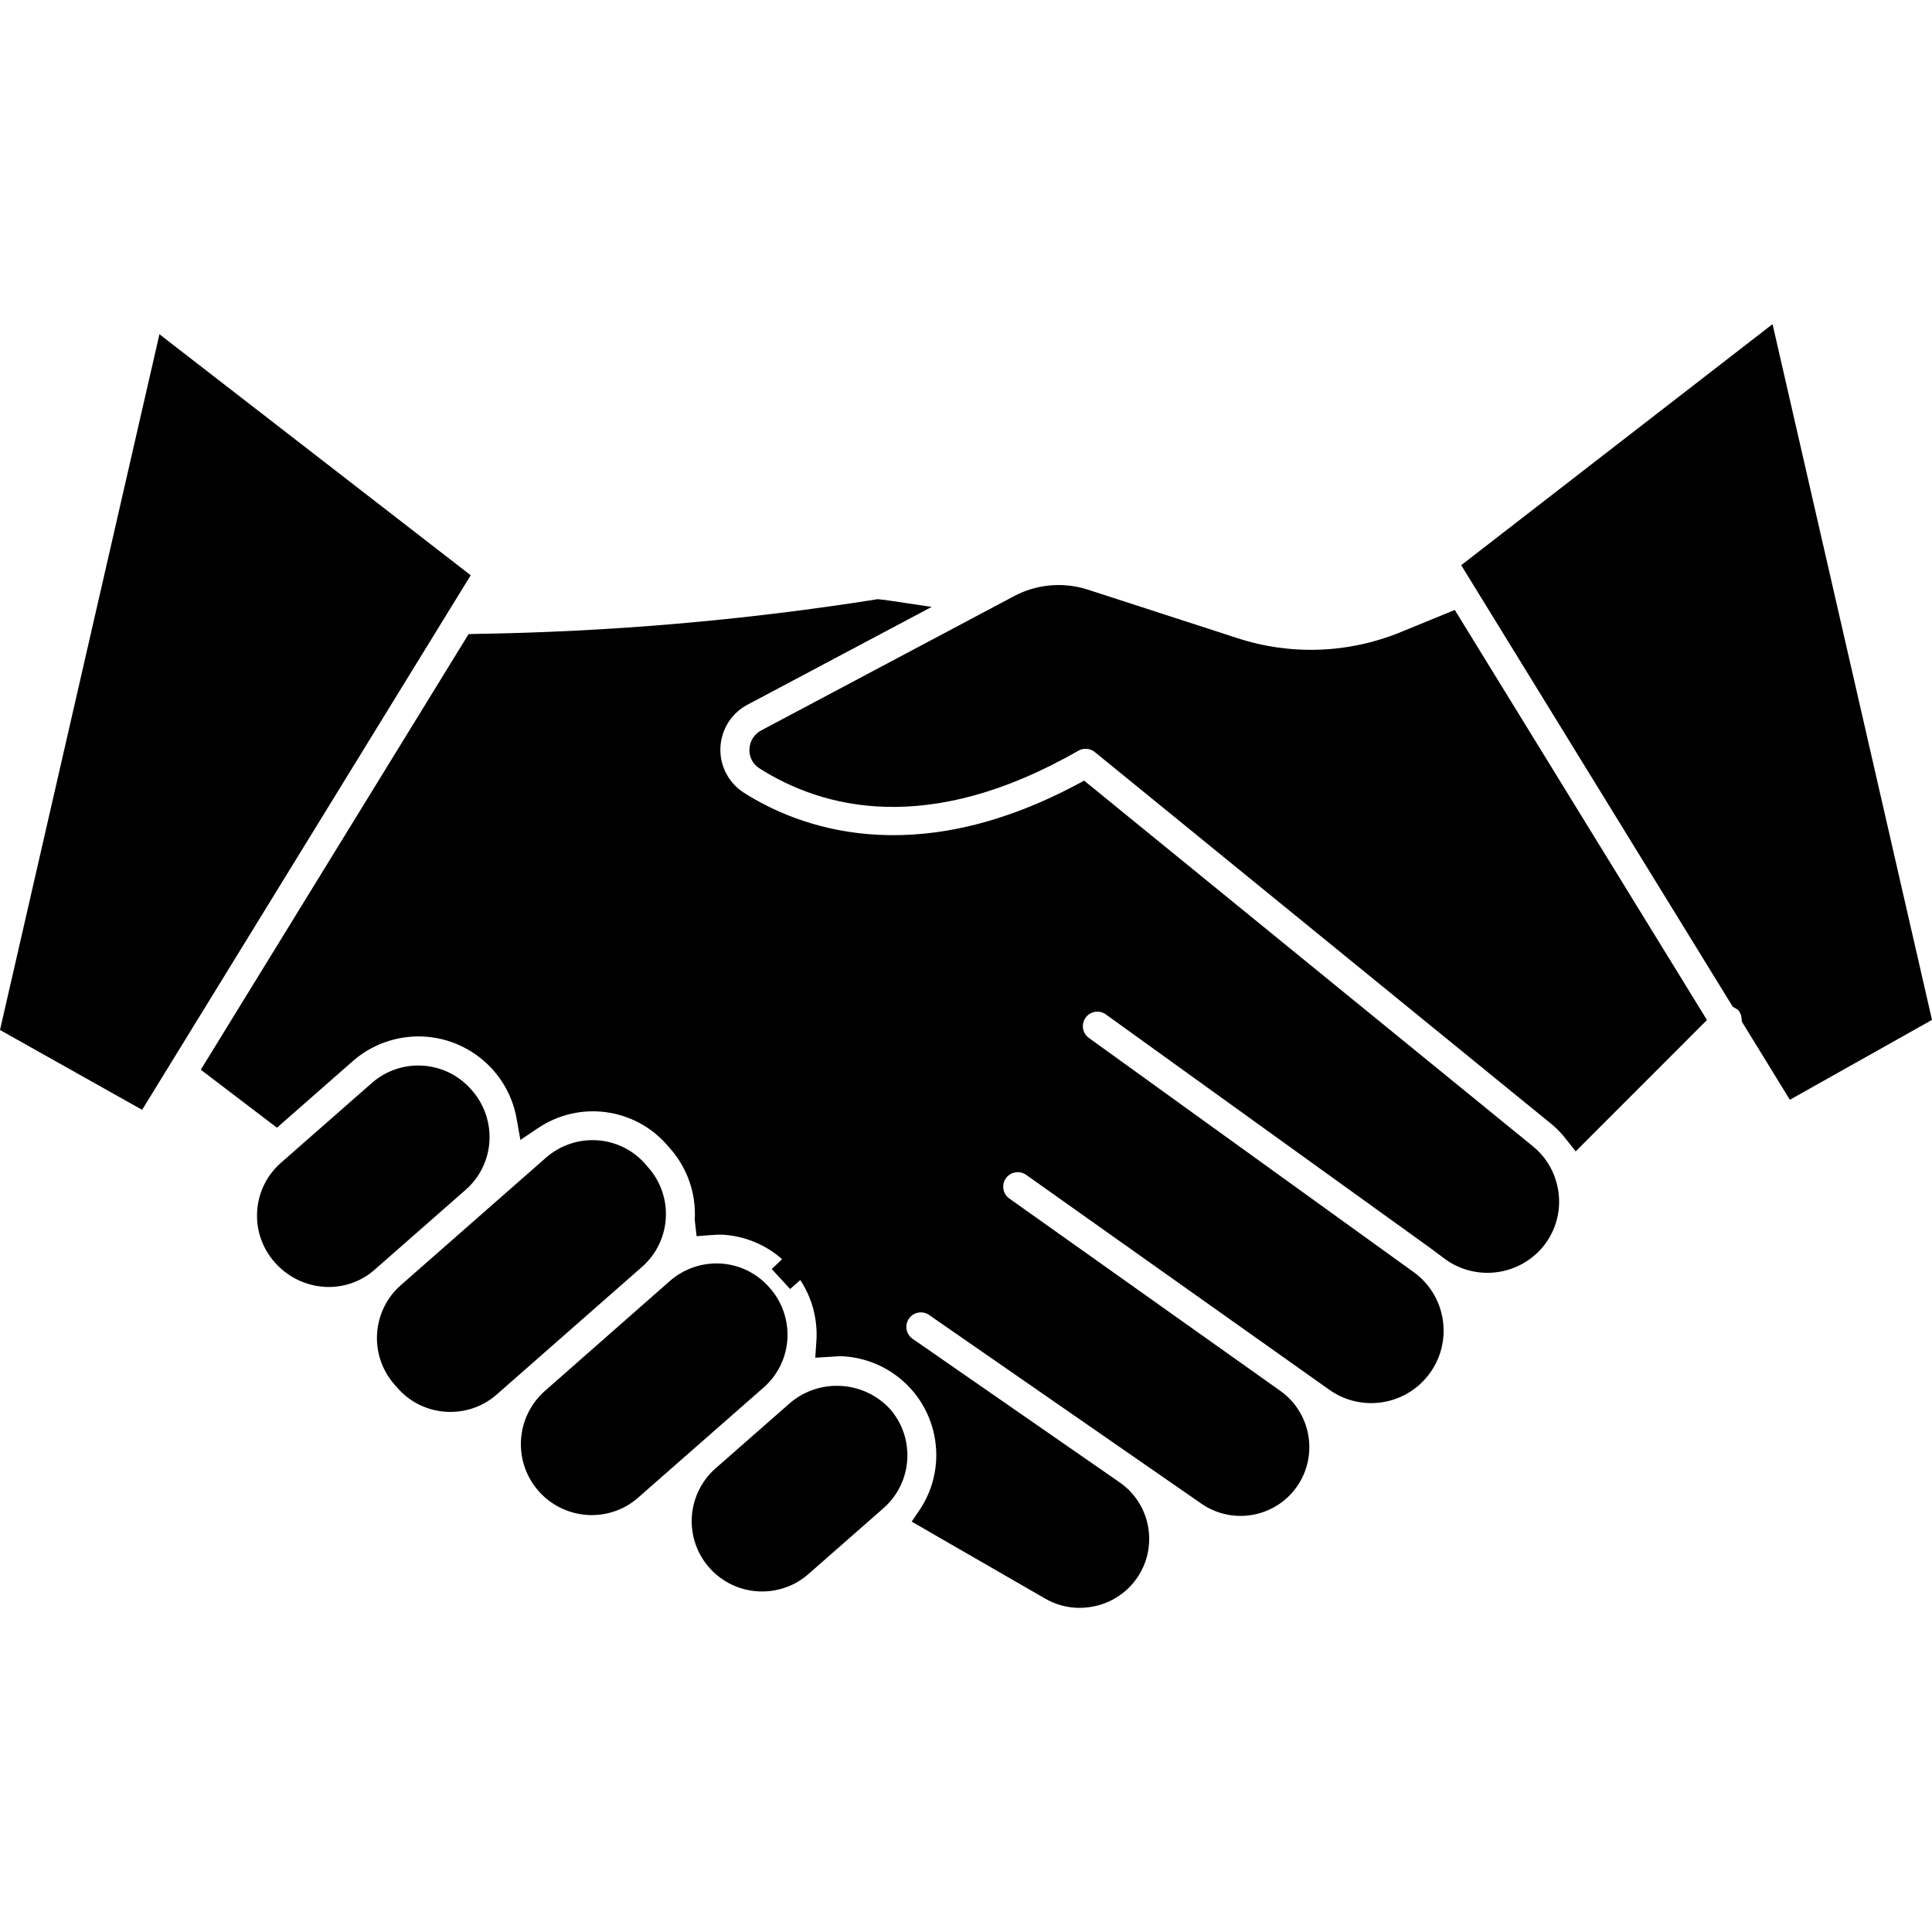 <?xml version="1.0" encoding="UTF-8"?>
<svg xmlns="http://www.w3.org/2000/svg" id="Capa_1" height="512" viewBox="0 0 506.161 506.161" width="512">
  <g>
    <path d="m165.858 329.247c6.161-5.421 6.766-14.807 1.352-20.974l-.818-.939c-2.599-2.953-6.269-4.745-10.195-4.98-.327 0-.655 0-.989 0-3.605-.006-7.087 1.308-9.79 3.693l-19.921 17.488-18.142 15.923c-6.143 5.428-6.744 14.799-1.345 20.967l.832.953c5.425 6.158 14.811 6.763 20.981 1.352l13.945-12.237z"></path>
    <path d="m118.026 369.9c-.413 0-.818 0-1.231-.036-4.876-.301-9.428-2.541-12.643-6.218l-.84-.96c-6.678-7.643-5.931-19.245 1.672-25.969l38.078-33.439c3.675-3.216 8.473-4.847 13.347-4.539 4.876.301 9.428 2.54 12.643 6.218l1.167 1.359c6.366 7.663 5.477 19.001-2.006 25.577l-38.064 33.439c-3.346 2.955-7.659 4.58-12.123 4.568zm37.167-64.032c-2.744.014-5.389 1.026-7.442 2.846l-38.064 33.439c-4.669 4.132-5.123 11.259-1.017 15.951l.84.96c4.128 4.676 11.262 5.131 15.951 1.017l38.057-33.439c4.682-4.122 5.14-11.257 1.025-15.944l-.832-.96c-1.97-2.253-4.76-3.624-7.748-3.806z"></path>
    <path d="m219.282 366.414c-3.605-.005-7.089 1.305-9.797 3.685l-19.644 17.246c-6.173 5.417-6.786 14.812-1.37 20.985 5.417 6.173 14.812 6.786 20.985 1.37l19.644-17.246c6.173-5.41 6.791-14.8 1.381-20.973-2.827-3.226-6.91-5.073-11.199-5.067z"></path>
    <path d="m199.667 416.942c-10.173.018-18.434-8.215-18.452-18.388-.009-5.317 2.28-10.38 6.279-13.884l19.651-17.246c7.748-6.414 19.154-5.672 26.004 1.693 6.714 7.651 5.956 19.295-1.693 26.011l-19.644 17.246c-3.357 2.953-7.676 4.577-12.145 4.568zm19.622-46.956c-2.746-.021-5.405.96-7.478 2.76l-19.651 17.246c-4.698 4.126-5.161 11.279-1.035 15.976 4.126 4.698 11.279 5.161 15.976 1.035l19.651-17.225c4.696-4.115 5.166-11.258 1.051-15.953-2.151-2.454-5.258-3.859-8.521-3.854z"></path>
    <path d="m44.004 93.793-39.942 174.253 31.931 17.943 82.63-134.41z"></path>
    <path d="m37.231 290.763-37.231-20.917 41.77-182.278 81.549 63.143zm-29.106-24.517 26.63 14.941 79.172-128.776-67.703-52.393z"></path>
    <path d="m119.648 309.013c6.171-5.42 6.782-14.815 1.366-20.988l-.256-.292c-2.593-2.97-6.267-4.779-10.202-5.023-.327 0-.655 0-.989 0-3.605-.006-7.087 1.308-9.79 3.693l-23.856 20.889c-6.171 5.42-6.782 14.815-1.366 20.988 5.309 6.317 14.734 7.133 21.051 1.823.065-.055.13-.11.194-.166l1.807-1.587 18.157-15.937z"></path>
    <path d="m86.152 337.172c-.455 0-.918 0-1.387-.05-4.97-.383-9.588-2.712-12.849-6.481-6.715-7.647-5.96-19.289 1.686-26.004l23.827-20.91c7.647-6.706 19.28-5.951 25.997 1.686 3.382 3.714 5.112 8.64 4.795 13.653-.301 4.879-2.543 9.435-6.225 12.65l-23.82 20.91c-3.317 2.935-7.595 4.553-12.024 4.546zm23.414-50.912c-2.744.011-5.391 1.023-7.442 2.846l-23.827 20.91c-4.696 4.121-5.161 11.269-1.04 15.964 0 0 .001.001.001.001 2.032 2.366 4.916 3.834 8.025 4.084 2.989.234 5.945-.758 8.189-2.746l23.82-20.91c4.692-4.124 5.157-11.269 1.039-15.965-1.998-2.411-4.895-3.899-8.018-4.119z"></path>
    <path d="m202.755 350.641c.269-3.938-1.051-7.82-3.664-10.779l-.213-.242c-2.595-2.95-6.26-4.742-10.181-4.98-.327 0-.662 0-.989 0-3.605-.006-7.087 1.307-9.79 3.693l-2.334 2.049-24.105 21.159-6.403 5.592c-6.183 5.595-6.659 15.142-1.065 21.324 2.61 2.885 6.234 4.651 10.115 4.929 3.939.274 7.823-1.046 10.779-3.664l32.82-28.807c2.988-2.611 4.801-6.313 5.03-10.274z"></path>
    <path d="m155.115 396.936c-.406 0-.804 0-1.209-.036-10.248-.634-18.041-9.456-17.406-19.704.304-4.916 2.547-9.511 6.236-12.775l32.792-28.843c3.681-3.207 8.475-4.837 13.347-4.539 4.869.298 9.417 2.532 12.629 6.204 3.375 3.708 5.101 8.628 4.781 13.632-.308 4.866-2.544 9.408-6.211 12.621l-32.82 28.807c-3.345 2.978-7.663 4.626-12.139 4.633zm22.767-53.937-30.458 26.737c-4.698 4.12-5.175 11.264-1.067 15.972 1.999 2.378 4.877 3.844 7.976 4.063 3.006.213 5.971-.795 8.225-2.796l32.82-28.807c4.695-4.116 5.165-11.258 1.049-15.954-.003-.004-.007-.008-.01-.012-1.993-2.391-4.877-3.861-7.983-4.07h-.754c-2.747 0-5.397 1.013-7.442 2.846z"></path>
    <path d="m399.398 303.122-115.785-94.348c-44.339 23.543-75.736 11.426-90.748 1.843-7.825-5.106-10.029-15.59-4.923-23.415 1.586-2.431 3.772-4.413 6.346-5.755l38.59-20.497c-.996-.149-1.971-.277-2.846-.363-34.825 5.502-69.995 8.531-105.248 9.064l-67.461 109.722 15.04 11.462 17.68-15.524c12.275-10.776 30.962-9.561 41.738 2.714.001.001.002.003.004.004l.256.292c3.538 4.057 5.891 9.009 6.802 14.315 5.361-3.658 11.795-5.411 18.271-4.98 7.833.488 15.145 4.09 20.305 10.003l.832.953c5.187 5.881 7.808 13.591 7.278 21.415v.043c1.354-.138 2.716-.183 4.077-.135 7.833.489 15.144 4.091 20.305 10.003l-5.315 5.094 5.528-4.852c5.195 5.883 7.821 13.599 7.293 21.429 0 .1-.043.192-.05.292 16.199-1.153 30.265 11.045 31.418 27.244.096 1.352.099 2.709.008 4.061-.365 5.088-2.052 9.993-4.895 14.229l31.724 18.306c6.955 3.944 15.787 1.604 19.878-5.265 3.88-6.556 1.988-15-4.319-19.274l-50.514-35.004c-.043 0-.064-.078-.1-.107l-3.401-2.355c-3.3-2.371-4.053-6.967-1.682-10.267 2.312-3.219 6.759-4.027 10.056-1.828l71.247 49.355c6.572 4.555 15.592 2.92 20.147-3.652.003-.004.006-.008.009-.012 4.471-6.535 2.889-15.445-3.557-20.042l-70.898-50.287c-.043 0-.057-.078-.1-.107-3.312-2.358-4.086-6.954-1.729-10.267s6.954-4.086 10.267-1.729l79.485 56.391c6.952 4.909 16.568 3.253 21.477-3.7 4.752-6.729 3.37-16.006-3.136-21.059l-85.526-61.627c-3.38-2.255-4.292-6.822-2.037-10.202s6.822-4.292 10.202-2.037c.127.085.251.173.373.266l5.848 4.169h.078l79.265 57.11c.149.107.256.242.398.349l1.309.939c.249.172.487.359.711.562l1.423.975c6.625 4.747 15.807 3.478 20.896-2.889 3.043-3.845 4.028-8.929 2.64-13.632-.844-2.914-2.568-5.495-4.934-7.393z"></path>
    <path d="m282.83 421.24c-3.145.001-6.234-.826-8.957-2.398l-35.026-20.199 2.134-3.13c7.907-11.928 4.646-28.007-7.282-35.914-3.783-2.508-8.159-3.978-12.689-4.263-.883-.043-1.768-.019-2.647.071l-4.774.299.277-4.048c.448-5.749-1.029-11.483-4.198-16.3l-2.668 2.348-4.81-5.236 2.704-2.59c-4.302-3.792-9.744-6.045-15.467-6.403-1.037-.034-2.076-.001-3.109.1l-3.821.285-.477-4.212v-.15c.373-6.782-1.926-13.44-6.403-18.548l-.84-.96c-8.565-9.832-23.125-11.713-33.909-4.383l-4.532 3.045-.953-5.379c-2.417-14.221-15.905-23.789-30.126-21.371-4.756.809-9.196 2.919-12.826 6.096l-19.871 17.445-19.957-15.19 70.158-114.12 1.914-.057c35.061-.535 70.041-3.543 104.679-9l.498-.1.505.043c.939.085 1.978.228 3.052.384l10.672 1.601-48.124 25.556c-6.556 3.387-9.124 11.448-5.737 18.004 1.062 2.055 2.639 3.799 4.577 5.062 14.123 9.014 44.261 20.761 87.148-1.999l2.085-1.11 117.606 95.828c2.92 2.371 5.038 5.582 6.069 9.199 1.718 5.8.508 12.074-3.244 16.819-6.284 7.853-17.615 9.416-25.791 3.557l-3.991-2.981-84.978-61.186c-1.698-1.219-4.063-.831-5.282.867-.004.005-.007.01-.011.016-1.221 1.702-.831 4.071.87 5.292.004.003.008.006.012.009l85.54 61.677c8.293 6.401 9.827 18.312 3.426 26.605-6.195 8.027-17.608 9.761-25.908 3.939l-79.507-56.363c-.825-.585-1.849-.818-2.846-.647-2.069.35-3.462 2.311-3.112 4.38.168.994.725 1.881 1.547 2.465l71.019 50.408c8.024 5.733 9.982 16.833 4.404 24.965-5.664 8.194-16.898 10.245-25.092 4.581-.003-.002-.006-.004-.009-.006l-71.232-49.362c-1.685-1.251-4.064-.899-5.315.786s-.899 4.064.786 5.315c.069.051.139.099.211.146l54.029 37.466c8.216 5.625 10.316 16.845 4.691 25.061-2.423 3.539-6.029 6.098-10.169 7.218-1.603.441-3.259.666-4.923.667zm-34.022-25.08 28.622 16.52c5.336 2.887 12.002.903 14.889-4.433 2.606-4.815 1.268-10.813-3.136-14.065l-40.376-28.018c2.734 5.325 3.964 11.295 3.557 17.267-.288 4.445-1.5 8.78-3.556 12.729zm-7.413-59.357c2.212-.004 4.372.669 6.19 1.928l71.232 49.355c4.961 3.429 11.763 2.19 15.197-2.768 3.375-4.927 2.185-11.649-2.675-15.119l-71.404-50.699c-4.725-3.742-5.522-10.607-1.78-15.332 3.585-4.526 10.074-5.477 14.807-2.17l79.507 56.391c5.368 3.747 12.757 2.432 16.504-2.936 3.597-5.154 2.546-12.219-2.395-16.103l-85.433-61.563c-4.902-3.505-6.034-10.32-2.529-15.222s10.32-6.034 15.222-2.529l5.934 4.205 80.965 58.405c.364.262.711.547 1.039.854l1.003.655c5.068 3.672 12.125 2.734 16.058-2.134 2.336-2.943 3.095-6.839 2.035-10.444-.619-2.234-1.913-4.222-3.707-5.692l-113.985-92.875c-44.958 22.98-77.009 10.331-92.228.605-9.487-6.155-12.188-18.835-6.033-28.322 1.927-2.971 4.592-5.391 7.734-7.024l21.814-11.583c-22.184 3.01-52.471 5.251-87.639 6.403l-64.745 105.366 10.181 7.748 15.503-13.603c13.747-12.071 34.678-10.712 46.749 3.035.003.003.006.007.009.01 2.974 3.364 5.244 7.29 6.674 11.547 5.037-2.448 10.627-3.535 16.214-3.152 8.783.545 16.982 4.583 22.767 11.213l.84.96c4.92 5.576 7.802 12.657 8.175 20.085h.711c7.662.501 14.908 3.664 20.483 8.943l.114-.1 1.928 2.206.206.228 2.241 2.554-.1.1c3.818 5.238 5.999 11.489 6.268 17.965h.434c3.16.206 6.275.863 9.249 1.949-1.368-5.858 2.273-11.716 8.131-13.084.833-.194 1.686-.29 2.541-.285z"></path>
    <path d="m462.149 91.146-74.605 57.786 69.013 112.249c.454.235.881.519 1.274.847 1.183 1.219 1.898 2.816 2.021 4.511l10.338 16.812 31.902-17.95z"></path>
    <path d="m468.922 288.124-12.557-20.433-.078-.825c-.046-.871-.399-1.698-.996-2.334l-1.366-.811-.42-.711-70.685-114.939 81.563-63.15 41.777 182.278zm-5.691-22.81 8.153 13.255 26.63-14.941-38.085-166.263-67.696 52.421 66.878 108.777c.441.264.849.579 1.217.939 1.56 1.583 2.583 3.616 2.924 5.813z"></path>
    <path d="m368.385 168.86c-14.472 5.958-30.597 6.544-45.463 1.651l-39.166-12.714c-5.413-1.716-11.287-1.204-16.321 1.423l-13.276 7.051c-.142.071-.263.157-.413.221l-52.606 27.947c-.749.359-1.237 1.105-1.266 1.935-.058.751.307 1.473.946 1.871 15.474 9.875 41.977 17.075 79.919-4.696 2.644-1.513 5.946-1.245 8.31.676l119.584 97.471c1.665 1.369 3.169 2.923 4.482 4.632l29.569-29.59-63.015-102.494z"></path>
    <path d="m412.809 301.649-2.476-3.138c-1.144-1.498-2.457-2.859-3.913-4.055l-119.612-97.443c-1.219-.974-2.908-1.112-4.269-.349-39.494 22.682-67.262 15.026-83.605 4.61-1.72-1.084-2.711-3.022-2.583-5.051.086-2.09 1.298-3.969 3.166-4.909l66.273-35.196c5.882-3.082 12.752-3.686 19.082-1.679l39.152 12.693c14.062 4.633 29.317 4.083 43.008-1.551l14.108-5.777 66.067 107.432zm-128.428-112.612c2.514-.005 4.953.854 6.908 2.433l119.591 97.471c.842.679 1.643 1.409 2.398 2.184l24.901-24.901-59.956-97.55-8.481 3.472c-15.258 6.281-32.259 6.896-47.932 1.736l-39.131-12.707c-4.506-1.415-9.39-.98-13.575 1.21l-64.267 34.151c14.891 8.651 39.387 13.923 74.156-6.047 1.641-.944 3.498-1.444 5.388-1.452z"></path>
  </g>
</svg>
